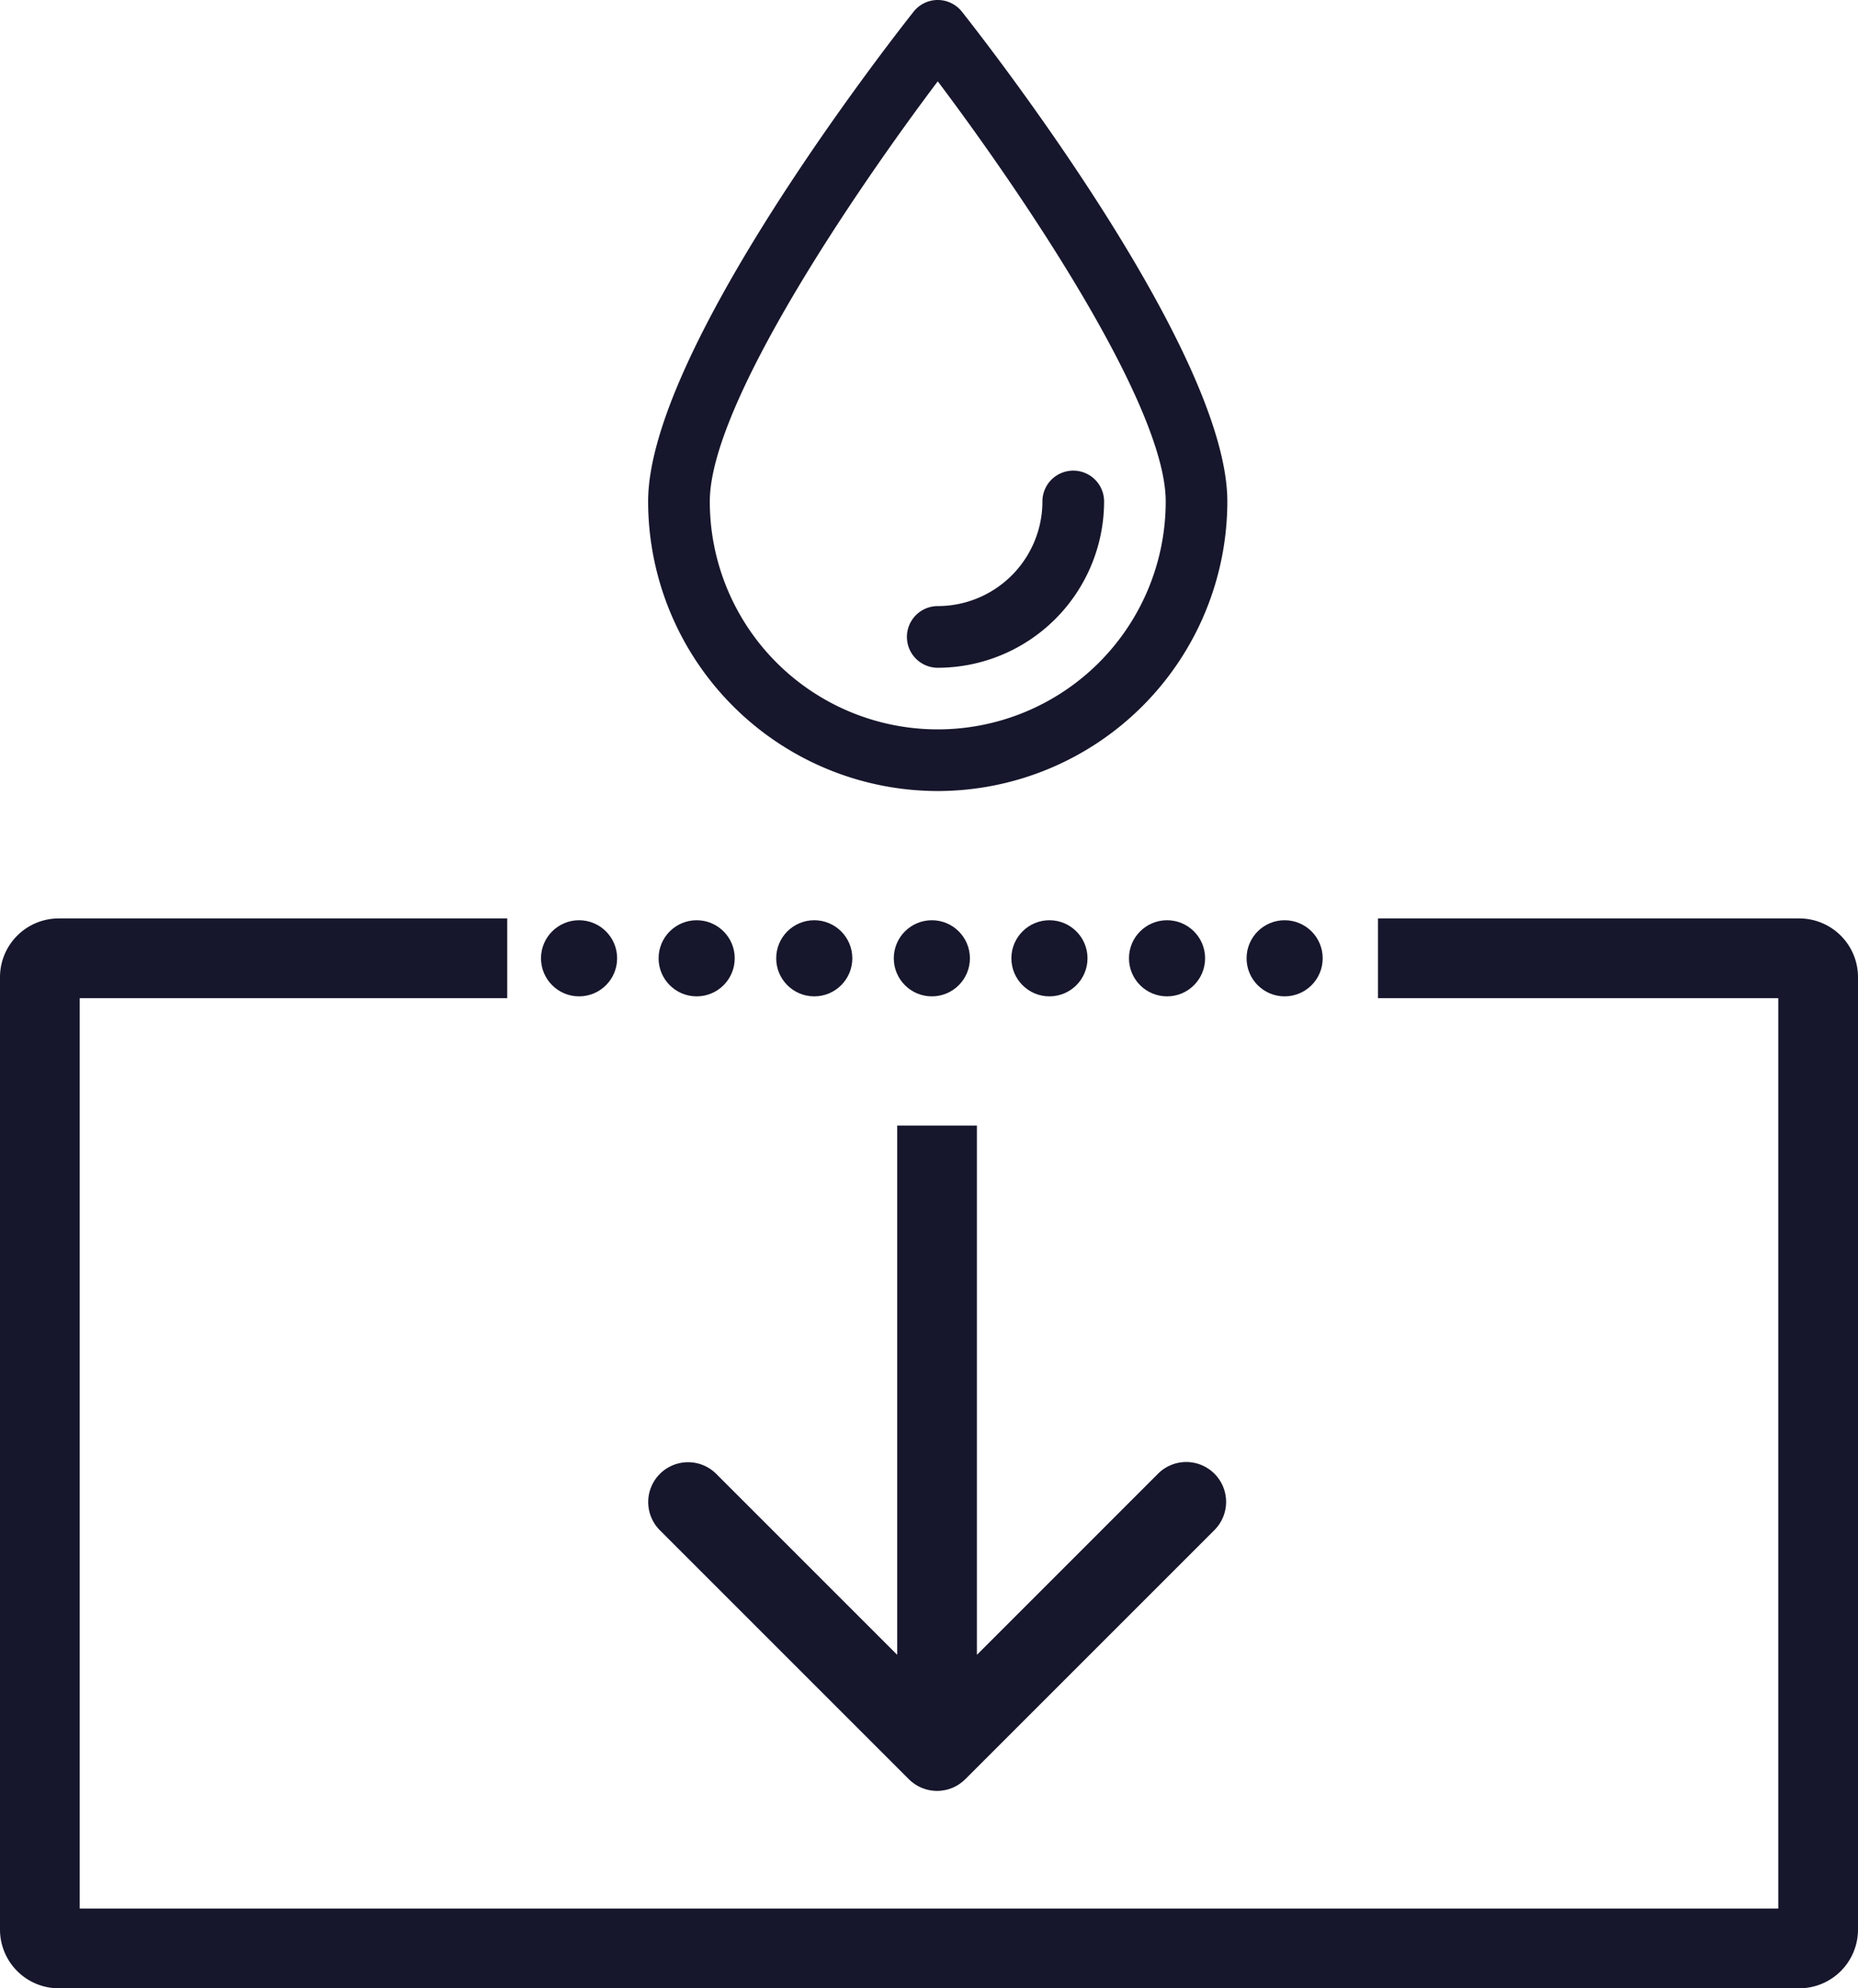 <?xml version="1.0" encoding="UTF-8"?> <svg xmlns="http://www.w3.org/2000/svg" viewBox="0 0 279.67 299.291"><title>AFWATERINGSGOTEN</title><path d="M141.153,119.072A43.641,43.641,0,0,1,97.557,75.478c0-22.478,35.862-68.537,39.955-73.711a4.634,4.634,0,0,1,7.282,0c4.086,5.174,39.947,51.233,39.947,73.711a43.634,43.634,0,0,1-43.588,43.594Zm0-106.829c-12.137,16.105-34.313,48.559-34.313,63.235a34.313,34.313,0,1,0,68.626,0c0-14.676-22.176-47.13-34.313-63.235Zm0,0" style="fill:#16162c"></path><path d="M141.153,100.516a4.641,4.641,0,1,1,0-9.283A15.768,15.768,0,0,0,156.907,75.484a4.641,4.641,0,1,1,9.283,0,25.064,25.064,0,0,1-25.038,25.032Zm0,0" style="fill:#16162c"></path><path d="M270.836,299.291H8.835A8.845,8.845,0,0,1,0,290.456V147.085a8.845,8.845,0,0,1,8.835-8.835H76.348v12H12V287.291H267.67V150.25h-60.25v-12h63.416a8.844,8.844,0,0,1,8.834,8.835V290.456A8.844,8.844,0,0,1,270.836,299.291Z" style="fill:#16162c"></path><circle cx="87.162" cy="144.25" r="5.729" style="fill:#16162c"></circle><circle cx="104.863" cy="144.25" r="5.729" style="fill:#16162c"></circle><circle cx="122.564" cy="144.25" r="5.729" style="fill:#16162c"></circle><circle cx="140.264" cy="144.25" r="5.729" style="fill:#16162c"></circle><circle cx="157.965" cy="144.25" r="5.729" style="fill:#16162c"></circle><circle cx="175.665" cy="144.25" r="5.729" style="fill:#16162c"></circle><circle cx="193.366" cy="144.25" r="5.729" style="fill:#16162c"></circle><path d="M174.281,221.86l-27.234,27.235V169.427h-12v79.668l-27.235-27.235a5.999,5.999,0,1,0-8.484,8.485l37.476,37.476c.024.024.047.039.067.059.121.117.242.23.375.34.07.054.14.105.215.16.086.062.168.129.257.187.082.059.168.106.254.157.082.05.164.101.25.148s.176.082.262.125c.09.043.18.086.27.125.085.035.171.062.261.094.098.035.192.074.293.105.086.028.176.043.262.067.101.027.203.054.309.074.101.019.203.031.304.047.094.015.184.031.274.039.195.019.394.031.59.031.199,0,.398-.012.593-.031.094-.008.18-.024.27-.039.105-.016.207-.028.308-.047.106-.02.207-.047.309-.074.086-.024.176-.039.262-.067.097-.031.195-.07.293-.105.089-.032.175-.059.261-.094.09-.039.18-.082.27-.125.086-.043.176-.082.262-.125.086-.047.168-.098.25-.148.086-.051.172-.102.254-.157.089-.058.171-.125.257-.187.075-.055.145-.106.215-.164.133-.106.254-.219.375-.336.02-.02.043-.039.067-.059l37.476-37.476a6.001,6.001,0,1,0-8.488-8.485Z" style="fill:#16162c"></path></svg> 
